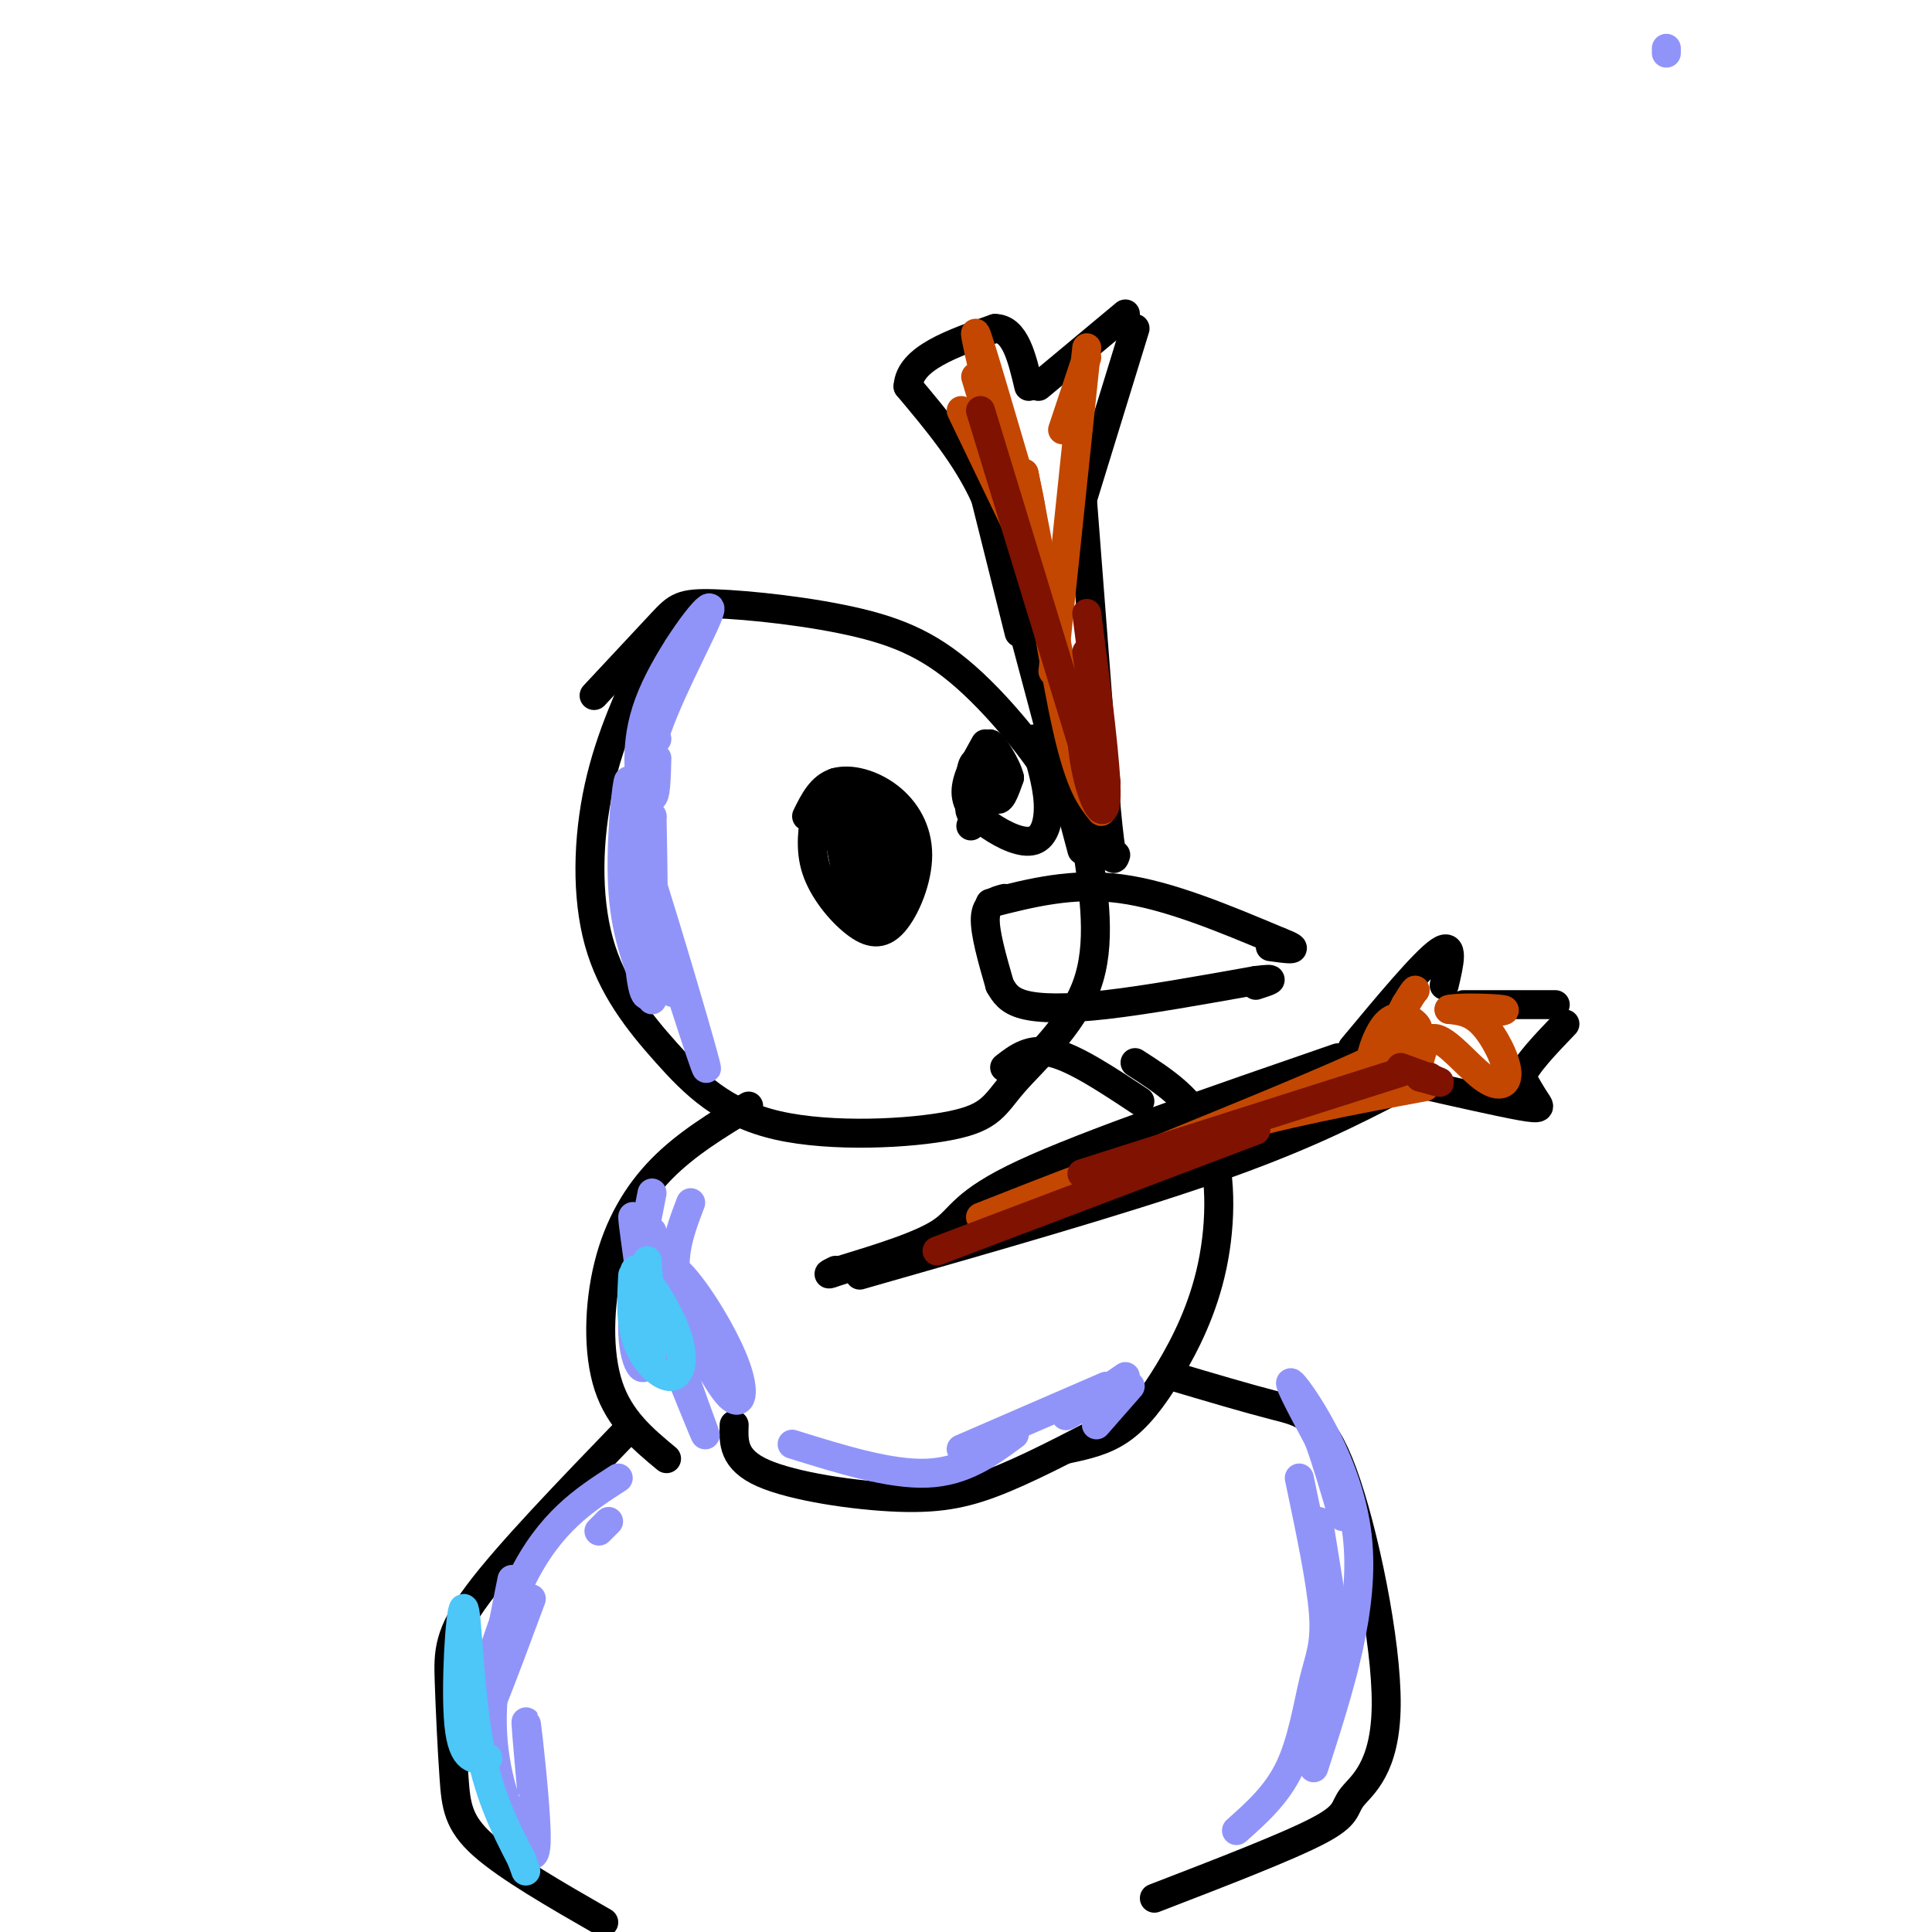 <svg viewBox='0 0 400 400' version='1.1' xmlns='http://www.w3.org/2000/svg' xmlns:xlink='http://www.w3.org/1999/xlink'><g fill='none' stroke='rgb(0,0,0)' stroke-width='6' stroke-linecap='round' stroke-linejoin='round'><path d='M135,134c-4.338,9.212 -8.676,18.424 -11,29c-2.324,10.576 -2.633,22.517 0,32c2.633,9.483 8.207,16.510 14,23c5.793,6.490 11.804,12.443 23,15c11.196,2.557 27.578,1.716 36,0c8.422,-1.716 8.883,-4.308 13,-9c4.117,-4.692 11.891,-11.483 15,-20c3.109,-8.517 1.555,-18.758 0,-29'/><path d='M225,175c-3.918,-10.954 -13.713,-23.838 -22,-32c-8.287,-8.162 -15.067,-11.600 -25,-14c-9.933,-2.400 -23.021,-3.762 -30,-4c-6.979,-0.238 -7.851,0.646 -11,4c-3.149,3.354 -8.574,9.177 -14,15'/><path d='M224,176c0.000,0.000 -12.000,-45.000 -12,-45'/><path d='M169,167c-0.711,4.339 -1.423,8.678 0,13c1.423,4.322 4.979,8.627 8,11c3.021,2.373 5.506,2.813 8,0c2.494,-2.813 4.999,-8.878 5,-14c0.001,-5.122 -2.500,-9.302 -6,-12c-3.500,-2.698 -8.000,-3.914 -11,-3c-3.000,0.914 -4.500,3.957 -6,7'/><path d='M204,154c-2.013,3.568 -4.026,7.136 -4,10c0.026,2.864 2.089,5.026 5,7c2.911,1.974 6.668,3.762 9,3c2.332,-0.762 3.238,-4.075 3,-8c-0.238,-3.925 -1.619,-8.463 -3,-13'/><path d='M205,187c8.500,-2.167 17.000,-4.333 27,-3c10.000,1.333 21.500,6.167 33,11'/><path d='M265,195c5.167,2.000 1.583,1.500 -2,1'/><path d='M208,186c-1.917,0.500 -3.833,1.000 -4,4c-0.167,3.000 1.417,8.500 3,14'/><path d='M207,204c0.911,1.578 1.822,3.156 5,4c3.178,0.844 8.622,0.956 17,0c8.378,-0.956 19.689,-2.978 31,-5'/><path d='M260,203c5.167,-0.667 2.583,0.167 0,1'/><path d='M155,229c-6.435,3.887 -12.869,7.774 -18,13c-5.131,5.226 -8.958,11.792 -11,20c-2.042,8.208 -2.298,18.060 0,25c2.298,6.940 7.149,10.970 12,15'/><path d='M235,220c6.016,3.860 12.032,7.719 15,15c2.968,7.281 2.888,17.982 1,27c-1.888,9.018 -5.585,16.351 -9,22c-3.415,5.649 -6.547,9.614 -10,12c-3.453,2.386 -7.226,3.193 -11,4'/><path d='M236,228c-6.667,-4.417 -13.333,-8.833 -18,-10c-4.667,-1.167 -7.333,0.917 -10,3'/><path d='M152,295c-0.131,3.619 -0.262,7.238 6,10c6.262,2.762 18.917,4.667 28,5c9.083,0.333 14.595,-0.905 22,-4c7.405,-3.095 16.702,-8.048 26,-13'/><path d='M130,296c-12.400,12.852 -24.801,25.703 -31,34c-6.199,8.297 -6.198,12.038 -6,18c0.198,5.962 0.592,14.144 1,20c0.408,5.856 0.831,9.388 6,14c5.169,4.612 15.085,10.306 25,16'/><path d='M243,285c7.620,2.262 15.239,4.523 21,6c5.761,1.477 9.662,2.169 14,14c4.338,11.831 9.111,34.800 9,48c-0.111,13.200 -5.107,16.631 -7,19c-1.893,2.369 -0.684,3.677 -7,7c-6.316,3.323 -20.158,8.662 -34,14'/><path d='M178,264c27.167,-7.750 54.333,-15.500 73,-22c18.667,-6.500 28.833,-11.750 39,-17'/><path d='M292,224c9.311,2.111 18.622,4.222 23,5c4.378,0.778 3.822,0.222 3,-1c-0.822,-1.222 -1.911,-3.111 -3,-5'/><path d='M315,223c1.000,-2.667 5.000,-6.833 9,-11'/><path d='M322,208c0.000,0.000 -19.000,0.000 -19,0'/><path d='M299,204c1.083,-4.583 2.167,-9.167 -1,-7c-3.167,2.167 -10.583,11.083 -18,20'/><path d='M277,219c-26.022,8.978 -52.044,17.956 -65,24c-12.956,6.044 -12.844,9.156 -17,12c-4.156,2.844 -12.578,5.422 -21,8'/><path d='M174,263c-3.667,1.333 -2.333,0.667 -1,0'/><path d='M211,131c0.000,0.000 -7.000,-28.000 -7,-28'/><path d='M204,103c-3.833,-8.500 -9.917,-15.750 -16,-23'/><path d='M188,80c0.333,-5.833 9.167,-8.917 18,-12'/><path d='M206,68c4.167,0.000 5.583,6.000 7,12'/><path d='M215,80c0.000,0.000 18.000,-15.000 18,-15'/><path d='M235,68c0.000,0.000 -12.000,39.000 -12,39'/><path d='M224,102c0.000,0.000 5.000,65.000 5,65'/><path d='M229,167c1.167,12.500 1.583,11.250 2,10'/><path d='M182,173c0.687,5.719 1.375,11.438 2,11c0.625,-0.438 1.188,-7.034 0,-12c-1.188,-4.966 -4.128,-8.303 -6,-9c-1.872,-0.697 -2.677,1.246 -2,7c0.677,5.754 2.836,15.318 4,15c1.164,-0.318 1.333,-10.520 0,-16c-1.333,-5.480 -4.166,-6.240 -7,-7'/><path d='M173,162c-0.689,3.400 1.089,15.400 3,21c1.911,5.600 3.956,4.800 6,4'/><path d='M201,171c1.323,-3.917 2.647,-7.835 3,-10c0.353,-2.165 -0.264,-2.579 -1,-3c-0.736,-0.421 -1.589,-0.850 -2,2c-0.411,2.850 -0.378,8.981 0,8c0.378,-0.981 1.102,-9.072 2,-10c0.898,-0.928 1.971,5.306 3,7c1.029,1.694 2.015,-1.153 3,-4'/><path d='M209,161c-0.556,-2.533 -3.444,-6.867 -4,-7c-0.556,-0.133 1.222,3.933 3,8'/></g>
<g fill='none' stroke='rgb(144,148,249)' stroke-width='6' stroke-linecap='round' stroke-linejoin='round'><path d='M345,11c0.000,0.000 0.000,-1.000 0,-1'/><path d='M135,187c6.335,19.732 12.670,39.464 11,33c-1.670,-6.464 -11.344,-39.124 -13,-43c-1.656,-3.876 4.708,21.033 6,27c1.292,5.967 -2.488,-7.010 -4,-16c-1.512,-8.990 -0.756,-13.995 0,-19'/><path d='M135,169c0.155,6.369 0.542,31.792 0,33c-0.542,1.208 -2.012,-21.798 -2,-34c0.012,-12.202 1.506,-13.601 3,-15'/><path d='M136,157c-0.110,4.100 -0.220,8.201 -1,8c-0.780,-0.201 -2.230,-4.703 1,-14c3.230,-9.297 11.139,-23.388 11,-25c-0.139,-1.612 -8.325,9.254 -12,18c-3.675,8.746 -2.837,15.373 -2,22'/><path d='M131,173c0.511,13.156 1.022,26.311 2,31c0.978,4.689 2.422,0.911 2,-7c-0.422,-7.911 -2.711,-19.956 -5,-32'/><path d='M130,167c-0.065,2.726 -0.131,5.452 0,3c0.131,-2.452 0.458,-10.083 0,-8c-0.458,2.083 -1.702,13.881 -1,23c0.702,9.119 3.351,15.560 6,22'/><path d='M143,249c-1.253,3.284 -2.506,6.568 -3,10c-0.494,3.432 -0.229,7.011 2,13c2.229,5.989 6.423,14.389 9,17c2.577,2.611 3.536,-0.565 1,-7c-2.536,-6.435 -8.566,-16.127 -12,-19c-3.434,-2.873 -4.271,1.073 -2,10c2.271,8.927 7.649,22.836 8,24c0.351,1.164 -4.324,-10.418 -9,-22'/><path d='M137,275c-2.994,-10.204 -5.978,-24.715 -6,-23c-0.022,1.715 2.917,19.654 3,27c0.083,7.346 -2.691,4.099 -3,-3c-0.309,-7.099 1.845,-18.049 4,-29'/><path d='M135,255c0.000,0.000 5.000,21.000 5,21'/><path d='M164,299c10.167,3.167 20.333,6.333 28,6c7.667,-0.333 12.833,-4.167 18,-8'/><path d='M199,300c0.000,0.000 30.000,-13.000 30,-13'/><path d='M225,289c-2.667,2.333 -5.333,4.667 -4,4c1.333,-0.667 6.667,-4.333 12,-8'/><path d='M234,287c0.000,0.000 -7.000,8.000 -7,8'/><path d='M124,317c0.000,0.000 2.000,-2.000 2,-2'/><path d='M128,306c-7.067,4.556 -14.133,9.111 -20,21c-5.867,11.889 -10.533,31.111 -10,33c0.533,1.889 6.267,-13.556 12,-29'/><path d='M106,327c-2.262,11.169 -4.523,22.338 -4,32c0.523,9.662 3.831,17.817 6,22c2.169,4.183 3.199,4.396 3,-2c-0.199,-6.396 -1.628,-19.399 -2,-22c-0.372,-2.601 0.314,5.199 1,13'/><path d='M256,379c4.173,-3.708 8.345,-7.417 11,-13c2.655,-5.583 3.792,-13.042 5,-18c1.208,-4.958 2.488,-7.417 2,-14c-0.488,-6.583 -2.744,-17.292 -5,-28'/><path d='M273,315c0.000,0.000 5.000,31.000 5,31'/><path d='M272,366c5.356,-16.578 10.711,-33.156 9,-48c-1.711,-14.844 -10.489,-27.956 -13,-31c-2.511,-3.044 1.244,3.978 5,11'/><path d='M273,298c1.667,4.500 3.333,10.250 5,16'/></g>
<g fill='none' stroke='rgb(195,71,1)' stroke-width='6' stroke-linecap='round' stroke-linejoin='round'><path d='M203,252c15.833,-6.250 31.667,-12.500 47,-17c15.333,-4.500 30.167,-7.250 45,-10'/><path d='M240,238c17.967,-7.321 35.933,-14.641 45,-19c9.067,-4.359 9.234,-5.756 8,-7c-1.234,-1.244 -3.871,-2.335 -6,0c-2.129,2.335 -3.751,8.096 -3,8c0.751,-0.096 3.876,-6.048 7,-12'/><path d='M291,208c1.500,-2.500 1.750,-2.750 2,-3'/><path d='M293,225c0.738,-5.088 1.477,-10.175 4,-10c2.523,0.175 6.831,5.614 10,8c3.169,2.386 5.199,1.719 5,-1c-0.199,-2.719 -2.628,-7.491 -5,-10c-2.372,-2.509 -4.686,-2.754 -7,-3'/><path d='M300,209c1.622,-0.511 9.178,-0.289 11,0c1.822,0.289 -2.089,0.644 -6,1'/><path d='M212,98c3.167,20.667 6.333,41.333 9,53c2.667,11.667 4.833,14.333 7,17'/><path d='M199,85c0.000,0.000 13.000,27.000 13,27'/><path d='M202,78c3.512,11.667 7.024,23.333 6,18c-1.024,-5.333 -6.583,-27.667 -6,-27c0.583,0.667 7.310,24.333 10,33c2.690,8.667 1.345,2.333 0,-4'/><path d='M212,98c1.500,7.167 5.250,27.083 9,47'/><path d='M218,139c0.000,0.000 7.000,-67.000 7,-67'/><path d='M220,89c0.000,0.000 5.000,-15.000 5,-15'/></g>
<g fill='none' stroke='rgb(127,18,1)' stroke-width='6' stroke-linecap='round' stroke-linejoin='round'><path d='M194,259c0.000,0.000 66.000,-25.000 66,-25'/><path d='M224,243c0.000,0.000 66.000,-21.000 66,-21'/><path d='M290,221c3.667,1.333 7.333,2.667 8,3c0.667,0.333 -1.667,-0.333 -4,-1'/><path d='M294,223c-0.333,-0.167 0.833,-0.083 2,0'/><path d='M203,85c0.000,0.000 22.000,72.000 22,72'/><path d='M227,160c-1.238,-7.125 -2.476,-14.250 -3,-14c-0.524,0.250 -0.333,7.875 1,14c1.333,6.125 3.810,10.750 4,5c0.190,-5.750 -1.905,-21.875 -4,-38'/><path d='M225,135c0.000,0.000 4.000,27.000 4,27'/></g>
<g fill='none' stroke='rgb(77,198,248)' stroke-width='6' stroke-linecap='round' stroke-linejoin='round'><path d='M101,364c-2.613,0.411 -5.226,0.821 -6,-7c-0.774,-7.821 0.292,-23.875 1,-24c0.708,-0.125 1.060,15.679 3,27c1.940,11.321 5.470,18.161 9,25'/><path d='M108,385c1.500,4.167 0.750,2.083 0,0'/><path d='M131,264c-0.274,4.970 -0.548,9.940 1,14c1.548,4.060 4.917,7.212 7,7c2.083,-0.212 2.881,-3.786 1,-9c-1.881,-5.214 -6.442,-12.068 -8,-13c-1.558,-0.932 -0.112,4.057 1,9c1.112,4.943 1.889,9.841 2,8c0.111,-1.841 -0.445,-10.420 -1,-19'/></g>
</svg>